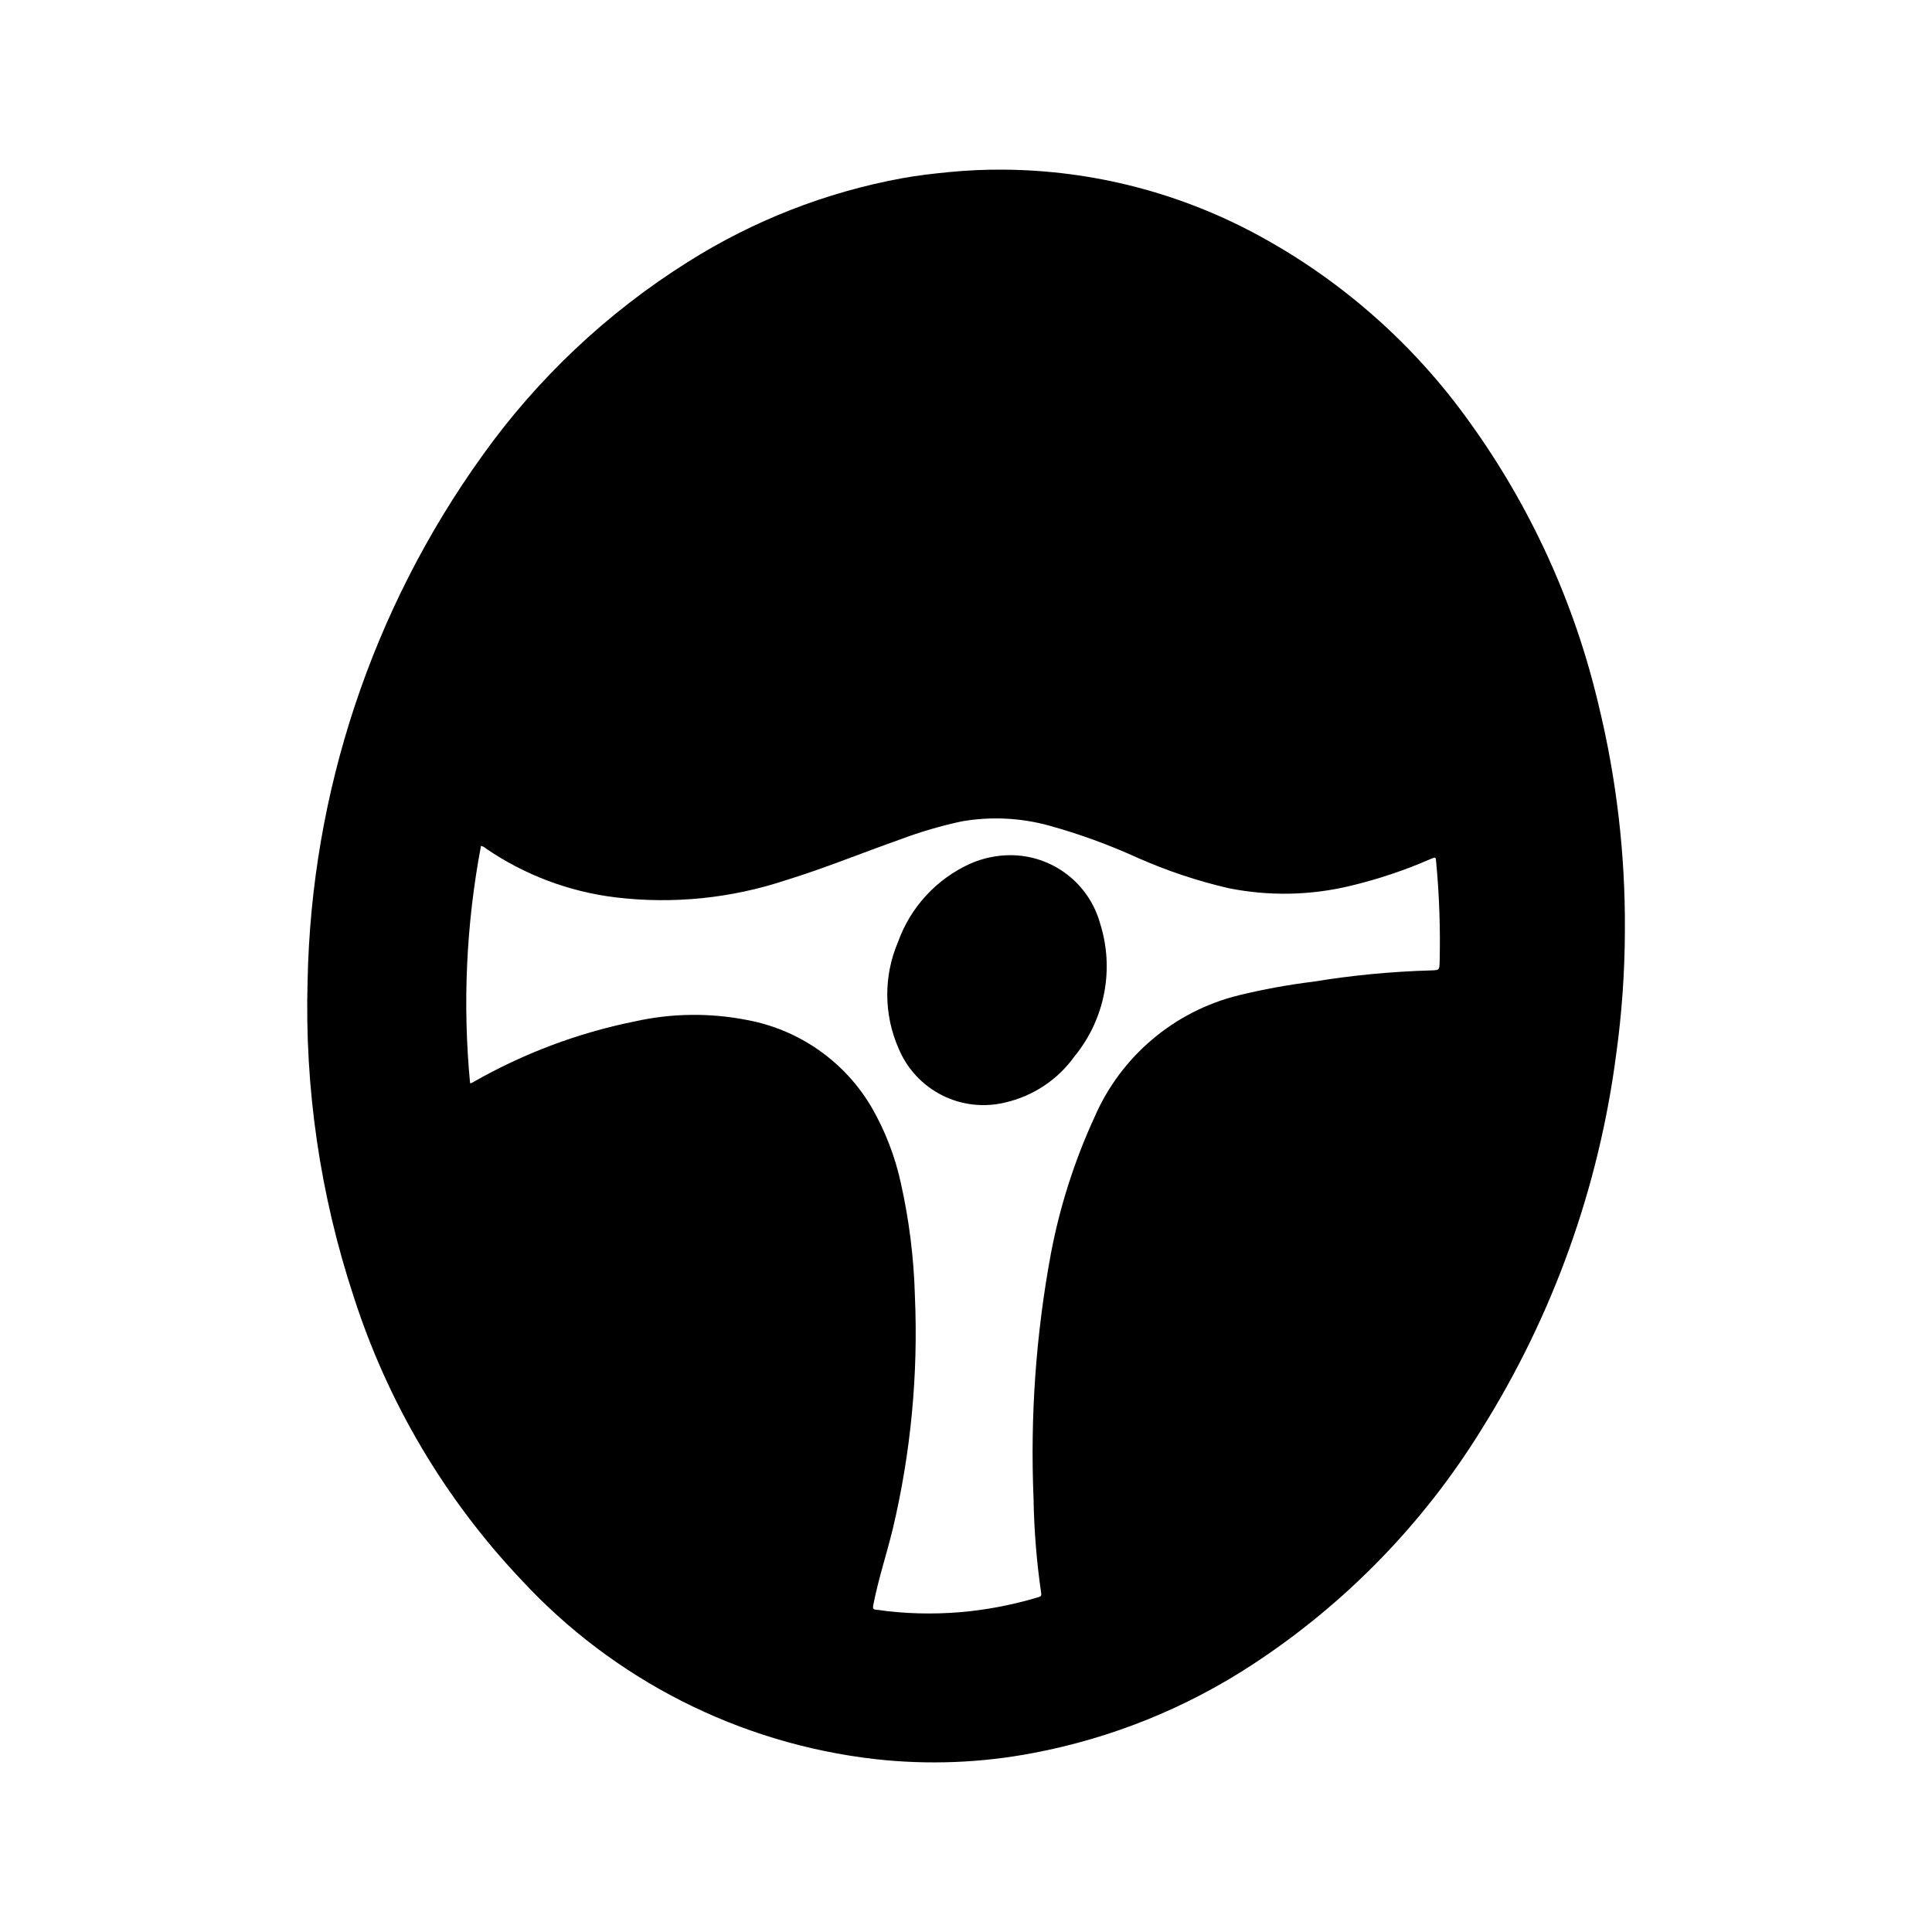 <?xml version="1.0" encoding="UTF-8"?>
<!-- Uploaded to: ICON Repo, www.iconrepo.com, Generator: ICON Repo Mixer Tools -->
<svg fill="#000000" width="800px" height="800px" version="1.1" viewBox="144 144 512 512" xmlns="http://www.w3.org/2000/svg">
 <g>
  <path d="m237.76 487.71c8.992 27.965 24.141 53.551 44.324 74.887 24.559 26.586 57.848 43.473 93.805 47.586 14.035 1.57 28.23 1.016 42.098-1.652 20.66-3.926 40.344-11.879 57.934-23.402 24.562-16.066 45.285-37.344 60.699-62.324 18.93-30.188 31.105-64.117 35.691-99.453 1.504-10.844 2.269-21.777 2.301-32.727 0.133-20.137-2.207-40.219-6.969-59.785-6.356-27.035-17.996-52.543-34.25-75.062-14.477-20.258-33.324-37-55.145-48.992-21.055-11.602-44.684-17.734-68.723-17.832-4.633-0.023-9.262 0.191-13.871 0.637-4.242 0.41-8.469 0.891-12.66 1.652l0.004 0.004c-20.152 3.703-39.41 11.234-56.727 22.188-21.391 13.434-39.938 30.934-54.586 51.508-29.086 40.582-45.184 89.031-46.168 138.95-0.824 28.441 3.316 56.805 12.242 83.82zm33.707-119.54c0.504 0.102 0.969 0.348 1.336 0.707 10.258 7.012 22.047 11.449 34.379 12.941 15.188 1.816 30.586 0.258 45.098-4.562 10.234-3.148 20.176-7.242 30.293-10.801 5.324-2.004 10.789-3.606 16.352-4.797 7.656-1.316 15.512-0.941 23.008 1.105 8.086 2.238 15.98 5.113 23.617 8.594 7.715 3.414 15.734 6.09 23.953 8 10.719 2.172 21.781 1.965 32.41-0.609 7.281-1.742 14.395-4.125 21.254-7.121 1.332-0.566 1.301-0.566 1.441 0.898v-0.004c0.82 8.738 1.125 17.516 0.914 26.285-0.055 2.273-0.062 2.305-2.305 2.363h-0.004c-10.445 0.297-20.859 1.293-31.172 2.984-6.664 0.82-13.277 2.027-19.801 3.621-17.094 4.223-31.234 16.195-38.219 32.359-5.285 11.508-9.152 23.613-11.516 36.055-3.965 21.371-5.512 43.125-4.606 64.844 0.137 8.43 0.812 16.844 2.031 25.188 0.109 0.684-0.148 0.875-0.676 1.031-5.91 1.785-11.973 3.031-18.105 3.727-7.301 0.812-14.664 0.812-21.965 0-0.977-0.109-1.945-0.309-2.922-0.371-0.977-0.062-0.984-0.434-0.828-1.266 1.309-6.801 3.519-13.383 5.141-20.098h0.004c4.812-20.238 6.789-41.043 5.879-61.82-0.273-10.121-1.535-20.188-3.762-30.062-1.531-6.977-4.121-13.676-7.684-19.863-7.133-12.18-19.219-20.648-33.102-23.199-9.848-1.93-19.988-1.793-29.777 0.402-15.039 3.051-29.492 8.492-42.809 16.113-0.141 0.086-0.285 0.164-0.434 0.23-0.105 0.016-0.211 0.016-0.316 0-2-20.992-1.027-42.156 2.891-62.875z"/>
  <path d="m410.45 436.16c7.394-1.711 13.914-6.066 18.324-12.242 8.066-9.848 10.605-23.105 6.754-35.234-1.441-5.184-4.543-9.754-8.824-13.012-4.281-3.262-9.512-5.031-14.895-5.039-3.695 0.004-7.356 0.777-10.734 2.273-8.895 4.035-15.773 11.496-19.074 20.688-3.879 9.062-3.816 19.328 0.172 28.34 2.242 5.352 6.324 9.727 11.512 12.336 5.184 2.609 11.129 3.277 16.766 1.891z"/>
 </g>
</svg>